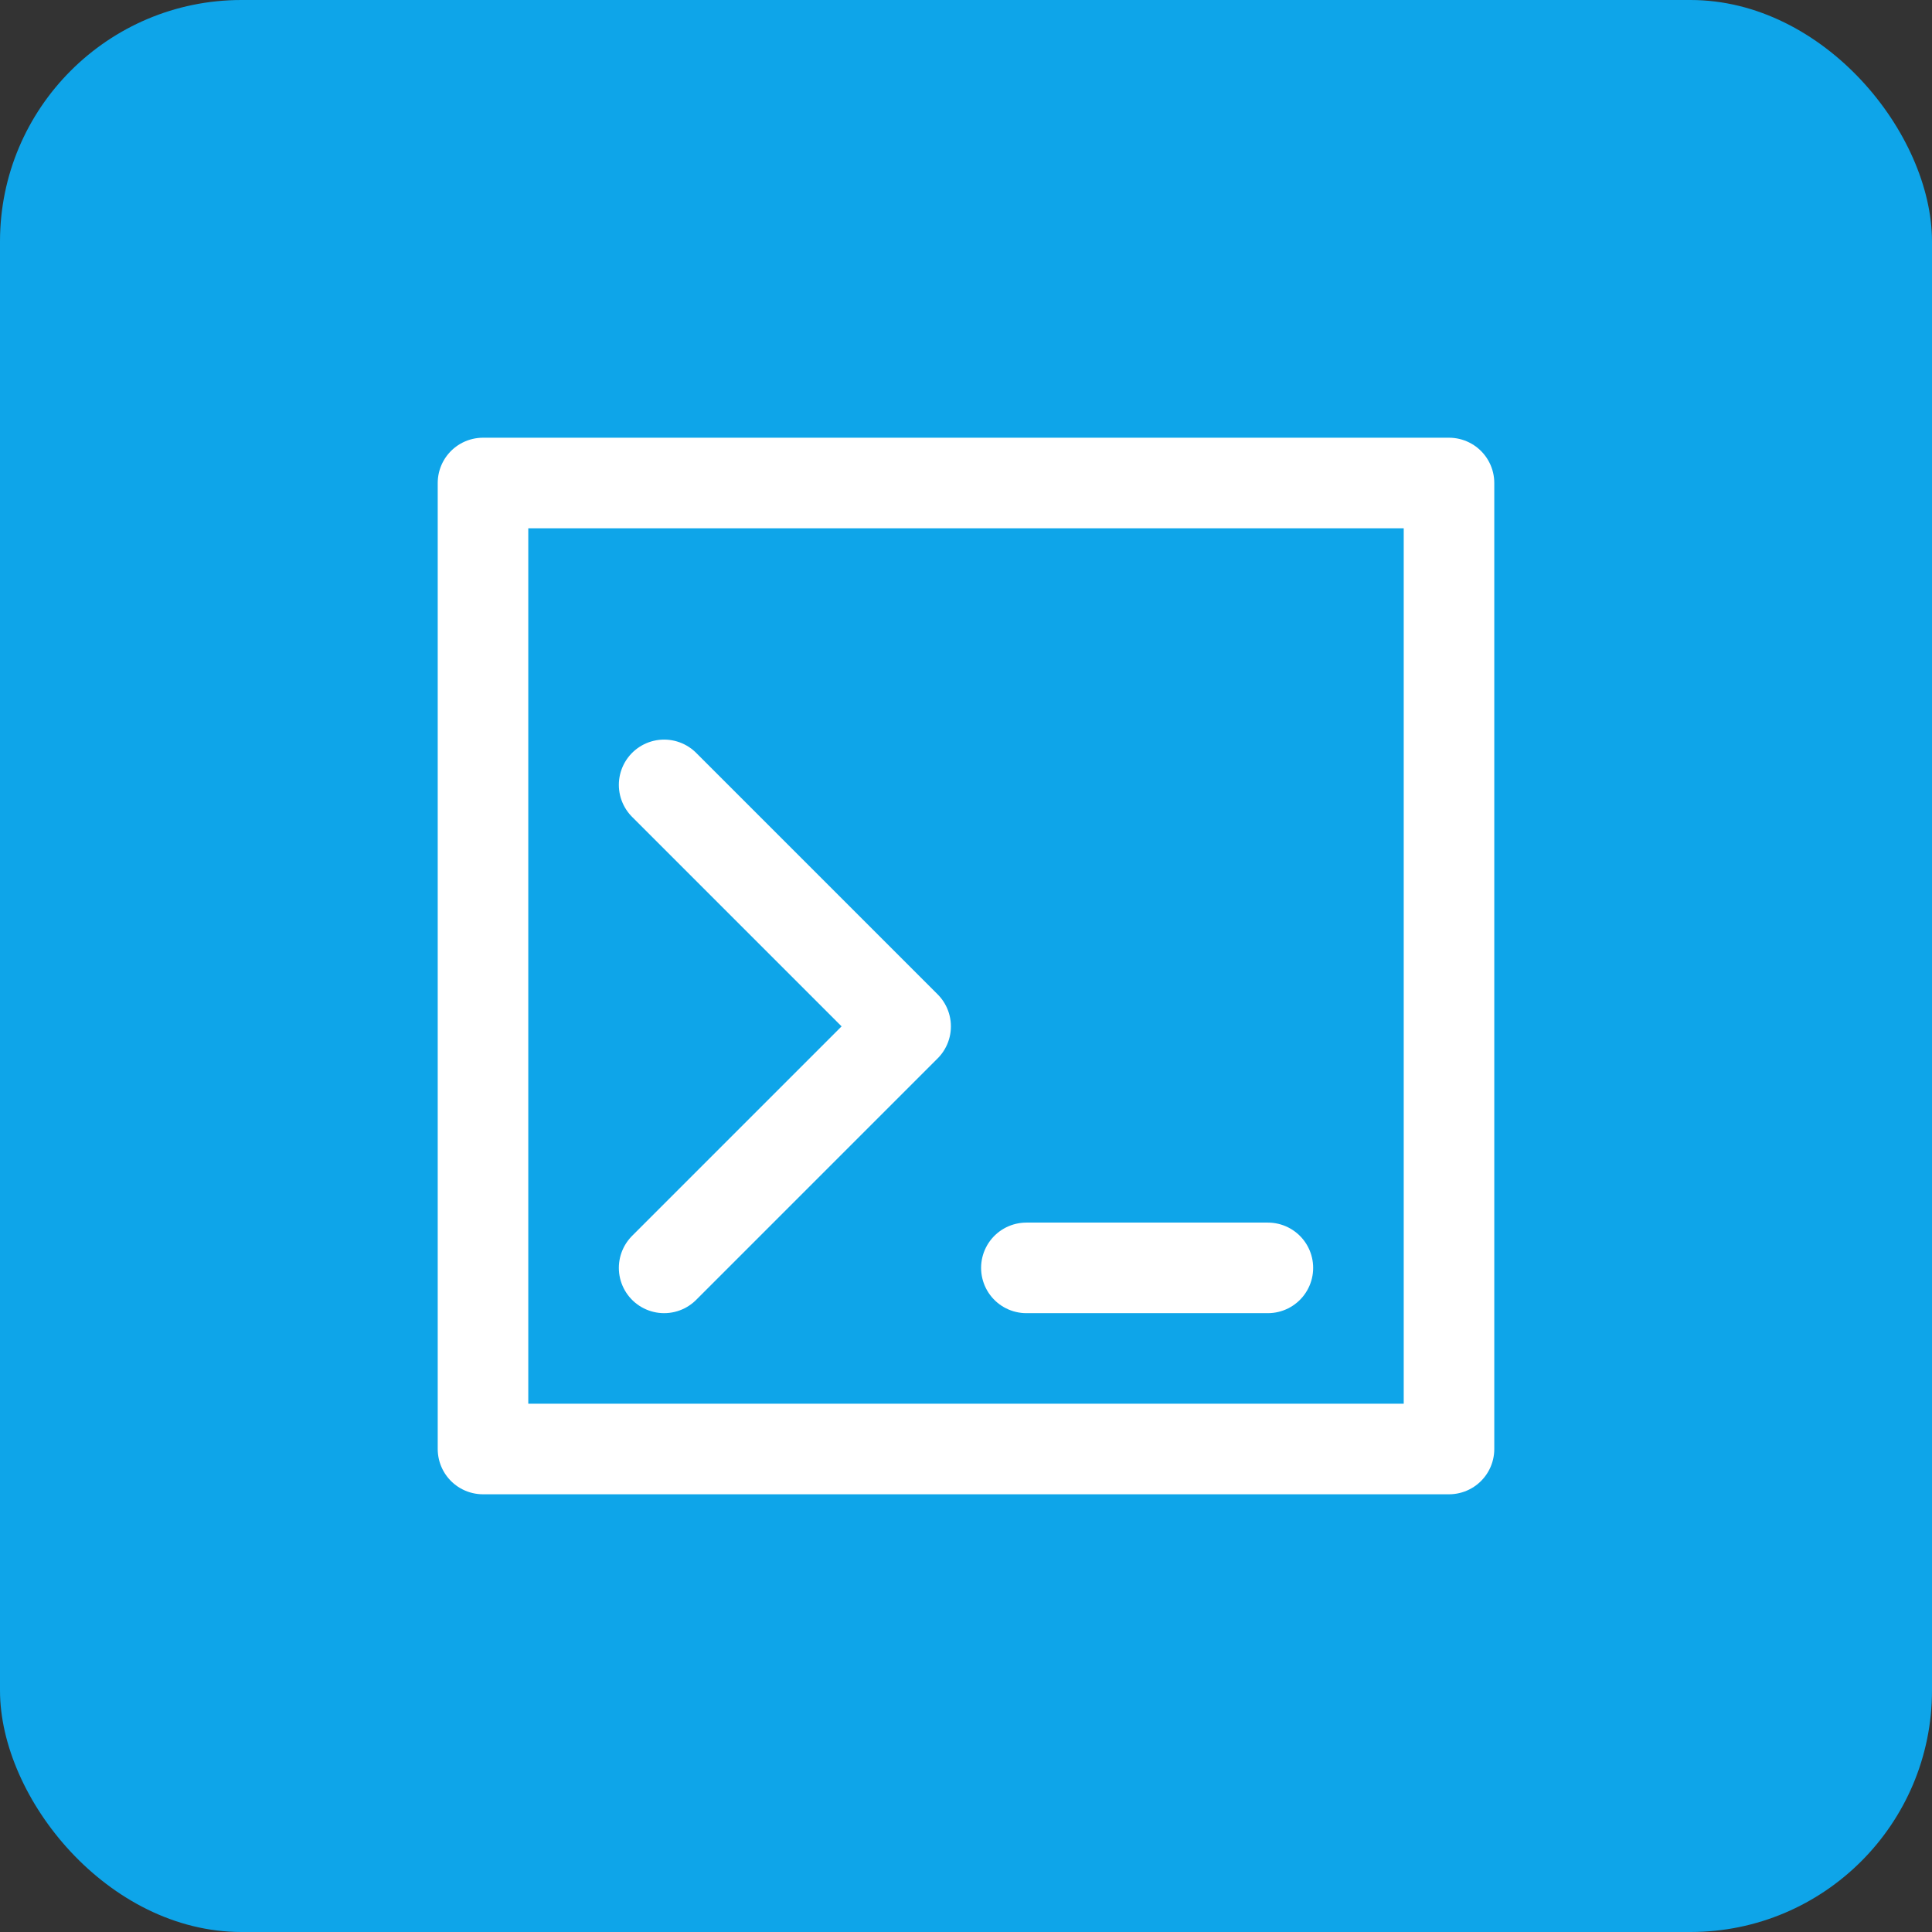<?xml version="1.0" encoding="UTF-8"?>
<svg width="512" height="512" viewBox="0 0 512 512" fill="none" xmlns="http://www.w3.org/2000/svg">
  <rect x="0" y="0" width="512" height="512" fill="#333333" stroke="none"/>
  <rect width="512" height="512" rx="64" fill="#0EA5E9"/>
  <path d="M128 128H384V384H128V128Z" stroke="white" stroke-width="24" stroke-linejoin="round"/>
  <path d="M176 208L240 272L176 336" stroke="white" stroke-width="24" stroke-linecap="round" stroke-linejoin="round"/>
  <path d="M272 336H336" stroke="white" stroke-width="24" stroke-linecap="round"/>
</svg>
